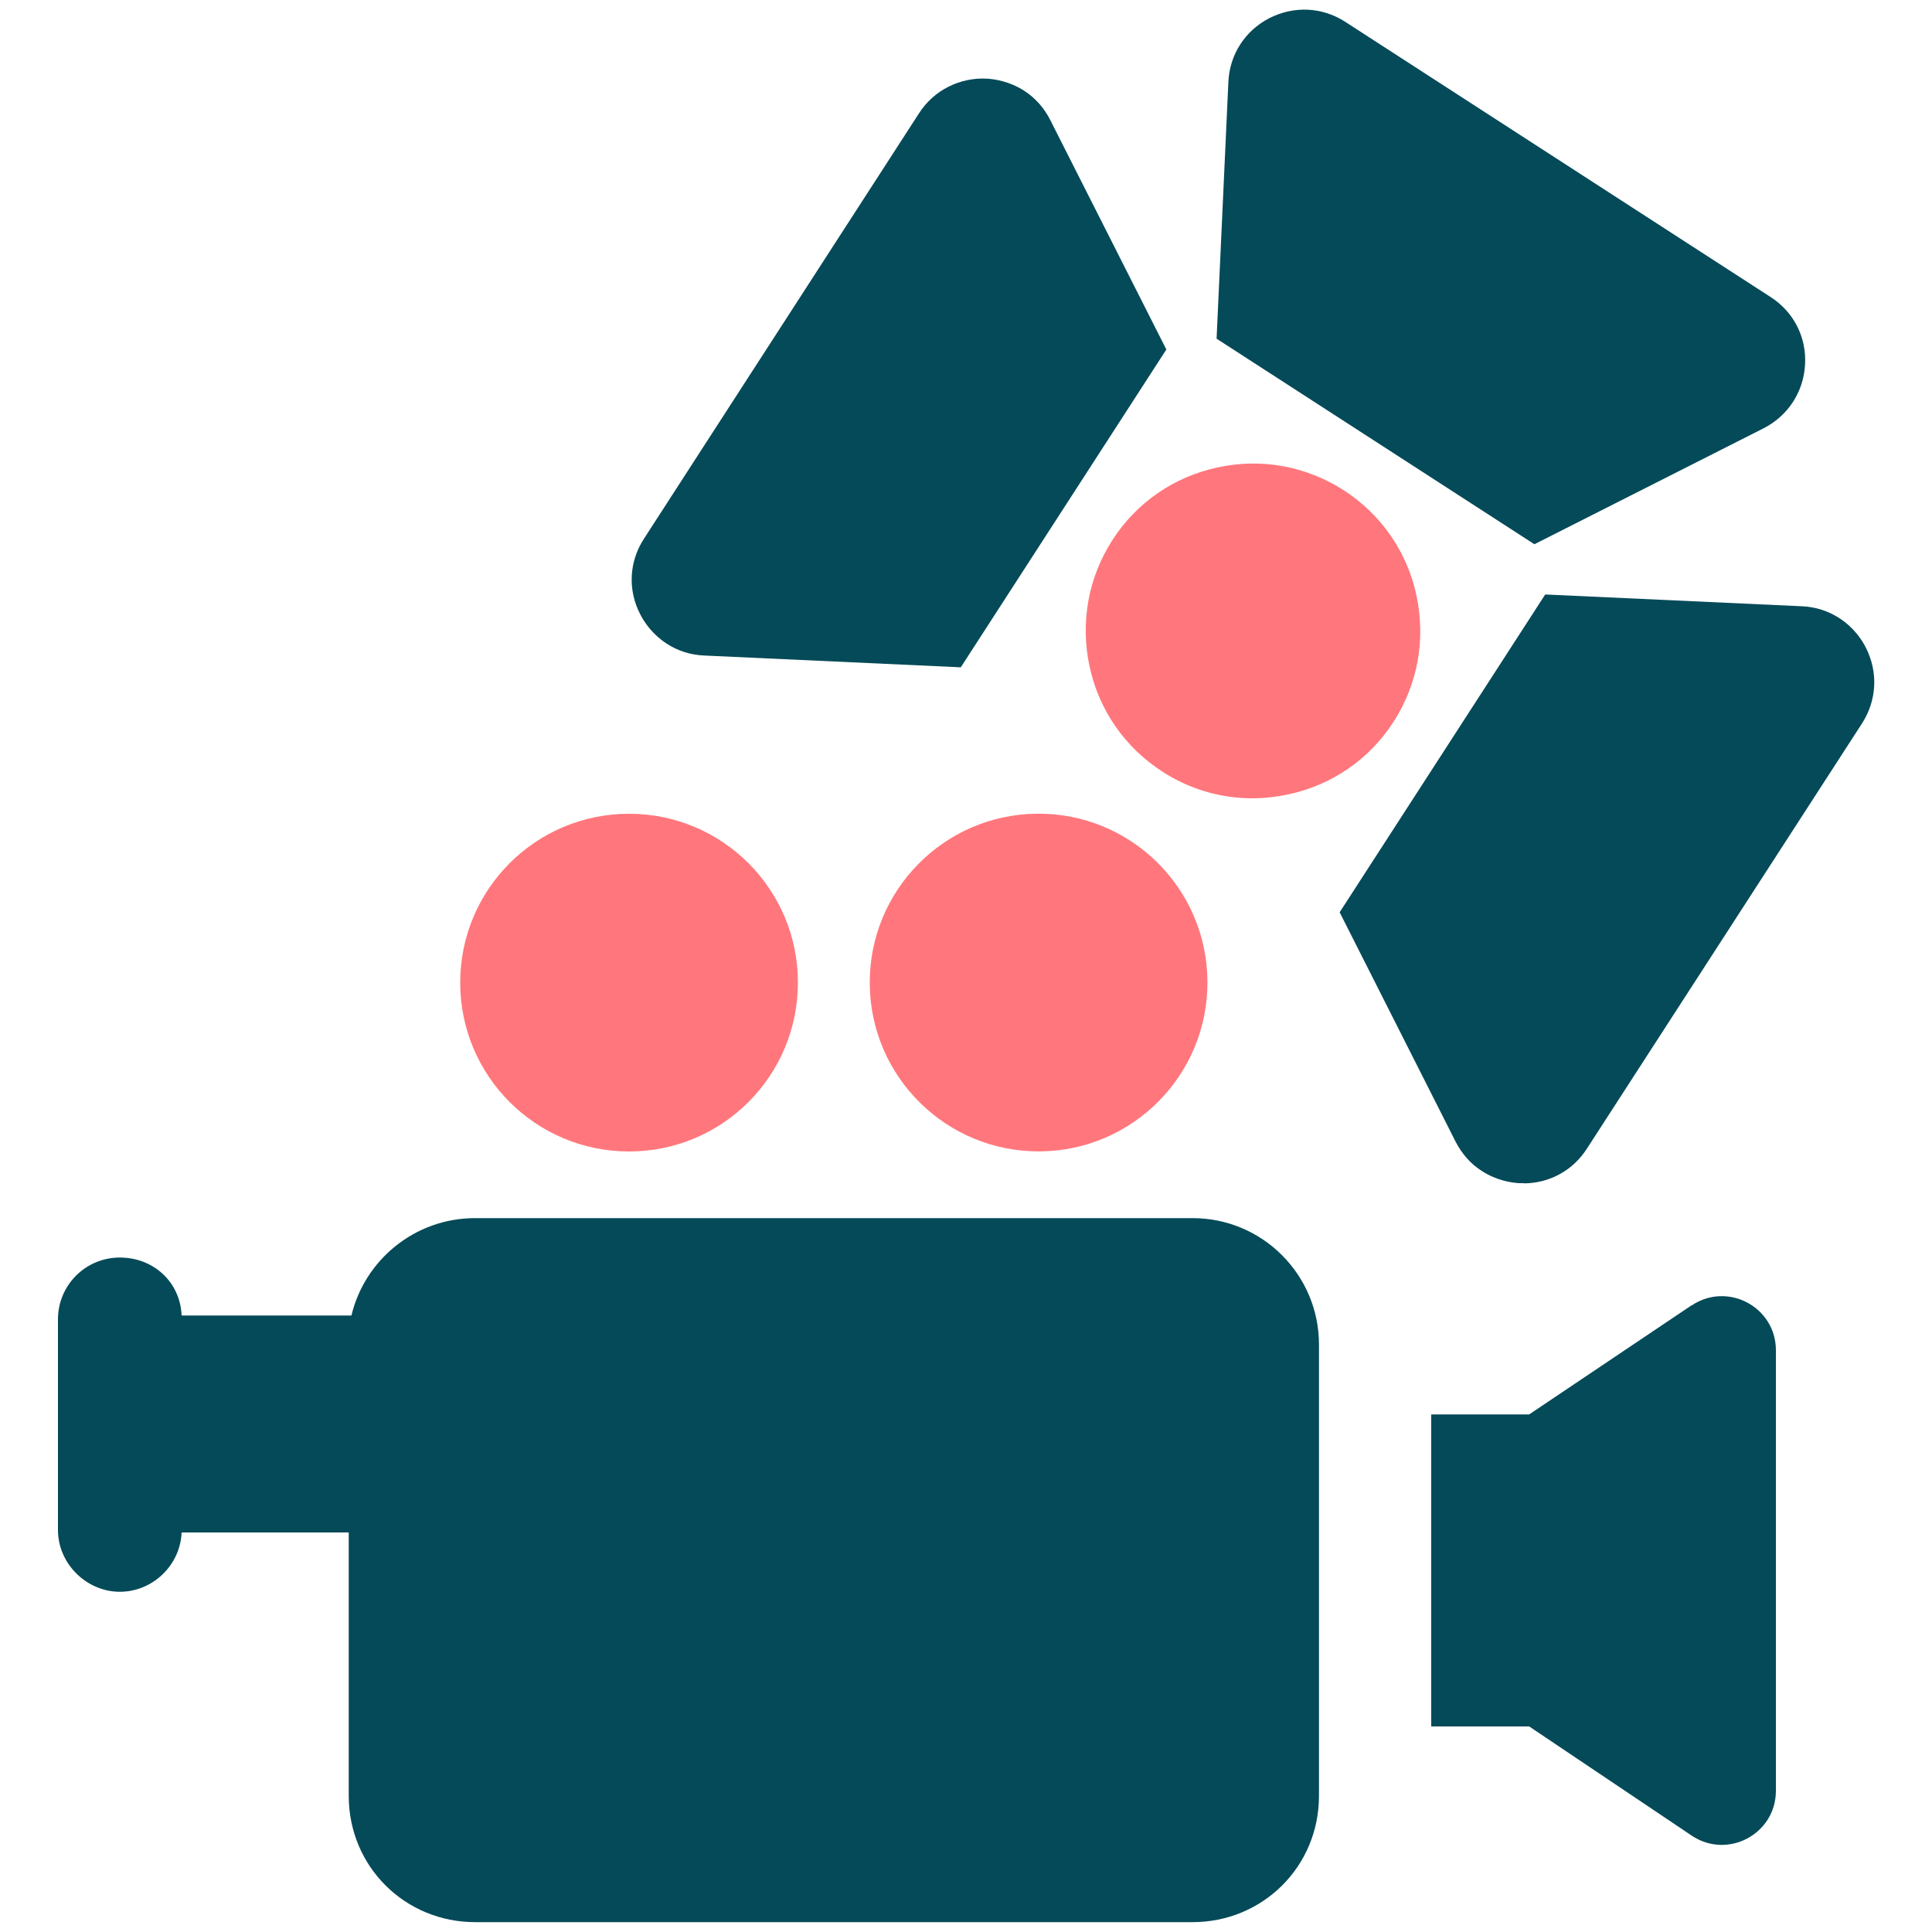 <?xml version="1.0" encoding="UTF-8"?><svg id="Layer_15" xmlns="http://www.w3.org/2000/svg" viewBox="0 0 100 100"><defs><style>.cls-1{fill:#054a58;}.cls-2{fill:#ff777c;}</style></defs><path class="cls-2" d="M61.04,38.55c-3.25-2.1-4.18-6.45-2.08-9.7,2.1-3.25,6.45-4.18,9.7-2.08,3.25,2.1,4.18,6.45,2.08,9.7-2.1,3.25-6.45,4.18-9.7,2.08Z"/><path class="cls-2" d="M64.83,41.32c-1.65,0-3.27-.47-4.68-1.39-1.94-1.26-3.28-3.19-3.76-5.46s-.06-4.58,1.19-6.52,3.19-3.28,5.46-3.76c2.26-.49,4.58-.06,6.52,1.19,1.94,1.26,3.28,3.19,3.76,5.46s.06,4.58-1.19,6.52-3.19,3.28-5.46,3.76c-.61.13-1.23.2-1.84.2ZM64.87,27.28c-.38,0-.76.04-1.14.12-1.4.3-2.61,1.13-3.38,2.33-.78,1.2-1.04,2.64-.74,4.04.3,1.4,1.13,2.61,2.33,3.38h0c1.2.78,2.64,1.04,4.05.74,1.4-.3,2.61-1.13,3.38-2.33.78-1.2,1.04-2.64.74-4.04-.3-1.41-1.13-2.61-2.33-3.39-.88-.57-1.88-.86-2.9-.86Z"/><path class="cls-1" d="M48.86,32.85l-12.34-.56c-.42-.02-.8-.14-1.13-.35-.44-.29-.69-.68-.79-.88-.38-.74-.34-1.59.11-2.29l14.24-22.01c.45-.7,1.21-1.08,2.04-1.04.23.01.69.08,1.13.36.33.22.6.51.79.89l5.57,11.02-9.61,14.86Z"/><path class="cls-1" d="M49.73,34.54l-13.28-.61c-.71-.03-1.37-.24-1.95-.62-.72-.47-1.14-1.08-1.36-1.51-.66-1.27-.58-2.74.2-3.93l14.23-22.01c.77-1.2,2.12-1.86,3.5-1.79.39.02,1.16.13,1.93.62.59.38,1.05.9,1.37,1.54l6,11.86-10.64,16.45ZM50.86,7.36c-.22,0-.41.1-.54.29l-14.23,22.01c-.13.2-.14.43-.03.64l.47,1.99.08-1.64,11.39.52,8.59-13.28-5.15-10.18c-.58-.56-.54-.35-.57-.35Z"/><path class="cls-1" d="M65.22,4.33c.04-.83.5-1.55,1.24-1.93.74-.38,1.59-.34,2.29.11l22.01,14.24c.69.45,1.08,1.21,1.04,2.04-.04.83-.51,1.54-1.25,1.92l-11.02,5.57-14.86-9.61.56-12.34Z"/><path class="cls-1" d="M79.42,28.17l-16.45-10.64.61-13.28c.06-1.42.86-2.66,2.12-3.31,1.28-.65,2.74-.58,3.93.19l22.01,14.24c1.2.77,1.87,2.08,1.79,3.5-.08,1.42-.88,2.65-2.15,3.3l-11.86,6ZM66.34,15.8l13.28,8.59,10.18-5.15c.21-.11.34-.3.35-.54.01-.24-.09-.44-.29-.57l-22.01-14.24c-.2-.13-.43-.14-.65-.03-.21.11-.33.3-.34.54h0s-.52,11.4-.52,11.4Z"/><path class="cls-1" d="M80.76,58.55c-.45.7-1.21,1.08-2.04,1.04-.23-.01-.69-.08-1.13-.36-.33-.22-.6-.51-.79-.89l-5.57-11.02,9.61-14.86,12.34.56c.42.02.8.14,1.13.35.44.29.69.68.79.88.38.74.34,1.59-.11,2.29l-10.62,16.42-.16.24-3.46,5.35Z"/><path class="cls-1" d="M78.86,61.24c-.07,0-.15,0-.22,0-.39-.02-1.17-.13-1.94-.63-.57-.36-1.03-.88-1.36-1.52l-6-11.87,10.64-16.45,13.28.61c.71.03,1.37.24,1.95.62.76.49,1.18,1.15,1.36,1.51.65,1.27.58,2.73-.19,3.93l-14.24,22.01c-.73,1.14-1.95,1.8-3.28,1.8ZM73.12,47.42l5.15,10.18.54.35c.25-.02.43-.09.57-.29h0s14.24-22.01,14.24-22.01c.13-.2.14-.43.03-.64,0-.01-.09-.16-.23-.25l-11.71-.61-8.58,13.27Z"/><circle class="cls-2" cx="64.85" cy="32.66" r="5.59" transform="translate(2.21 69.38) rotate(-57.11)"/><path class="cls-2" d="M64.83,39.88c-1.38,0-2.72-.39-3.91-1.16-1.62-1.05-2.73-2.66-3.14-4.55s-.05-3.82.99-5.44,2.66-2.73,4.56-3.14c1.89-.41,3.82-.05,5.44,1,1.62,1.05,2.74,2.66,3.14,4.56.4,1.89.05,3.82-1,5.44-1.05,1.62-2.66,2.73-4.56,3.14-.51.11-1.02.16-1.53.16ZM64.86,28.71c-.28,0-.56.03-.84.09-1.03.22-1.91.83-2.48,1.71-.57.88-.76,1.94-.54,2.97.22,1.03.83,1.91,1.71,2.48.89.57,1.95.77,2.97.54,1.03-.22,1.91-.83,2.48-1.71,1.18-1.83.66-4.27-1.17-5.45-.65-.42-1.38-.63-2.13-.63Z"/><path class="cls-1" d="M87.56,67.56l-8.41,5.65h-5.07v16.15h5.07l8.41,5.65c1.86,1.25,4.36-.08,4.36-2.32v-22.8c0-2.24-2.5-3.57-4.36-2.32Z"/><path class="cls-2" d="M32.56,59.6c4.83,0,8.74-3.91,8.74-8.74s-3.91-8.74-8.74-8.74-8.74,3.91-8.74,8.74,3.91,8.74,8.74,8.74Z"/><circle class="cls-2" cx="53.76" cy="50.86" r="8.74" transform="translate(-.4 .42) rotate(-.45)"/><path class="cls-1" d="M68.27,69.58v23.37c0,3.68-2.93,6.54-6.54,6.54H24.59c-3.61,0-6.54-2.86-6.54-6.54v-13.63h-8.65c-.07,1.7-1.5,3.07-3.2,3.07s-3.2-1.43-3.2-3.2v-10.9c0-1.77,1.43-3.2,3.2-3.2s3.13,1.29,3.2,3h8.79c.68-2.86,3.27-5.04,6.4-5.04h37.14c3.61,0,6.54,2.93,6.54,6.54Z"/></svg>
